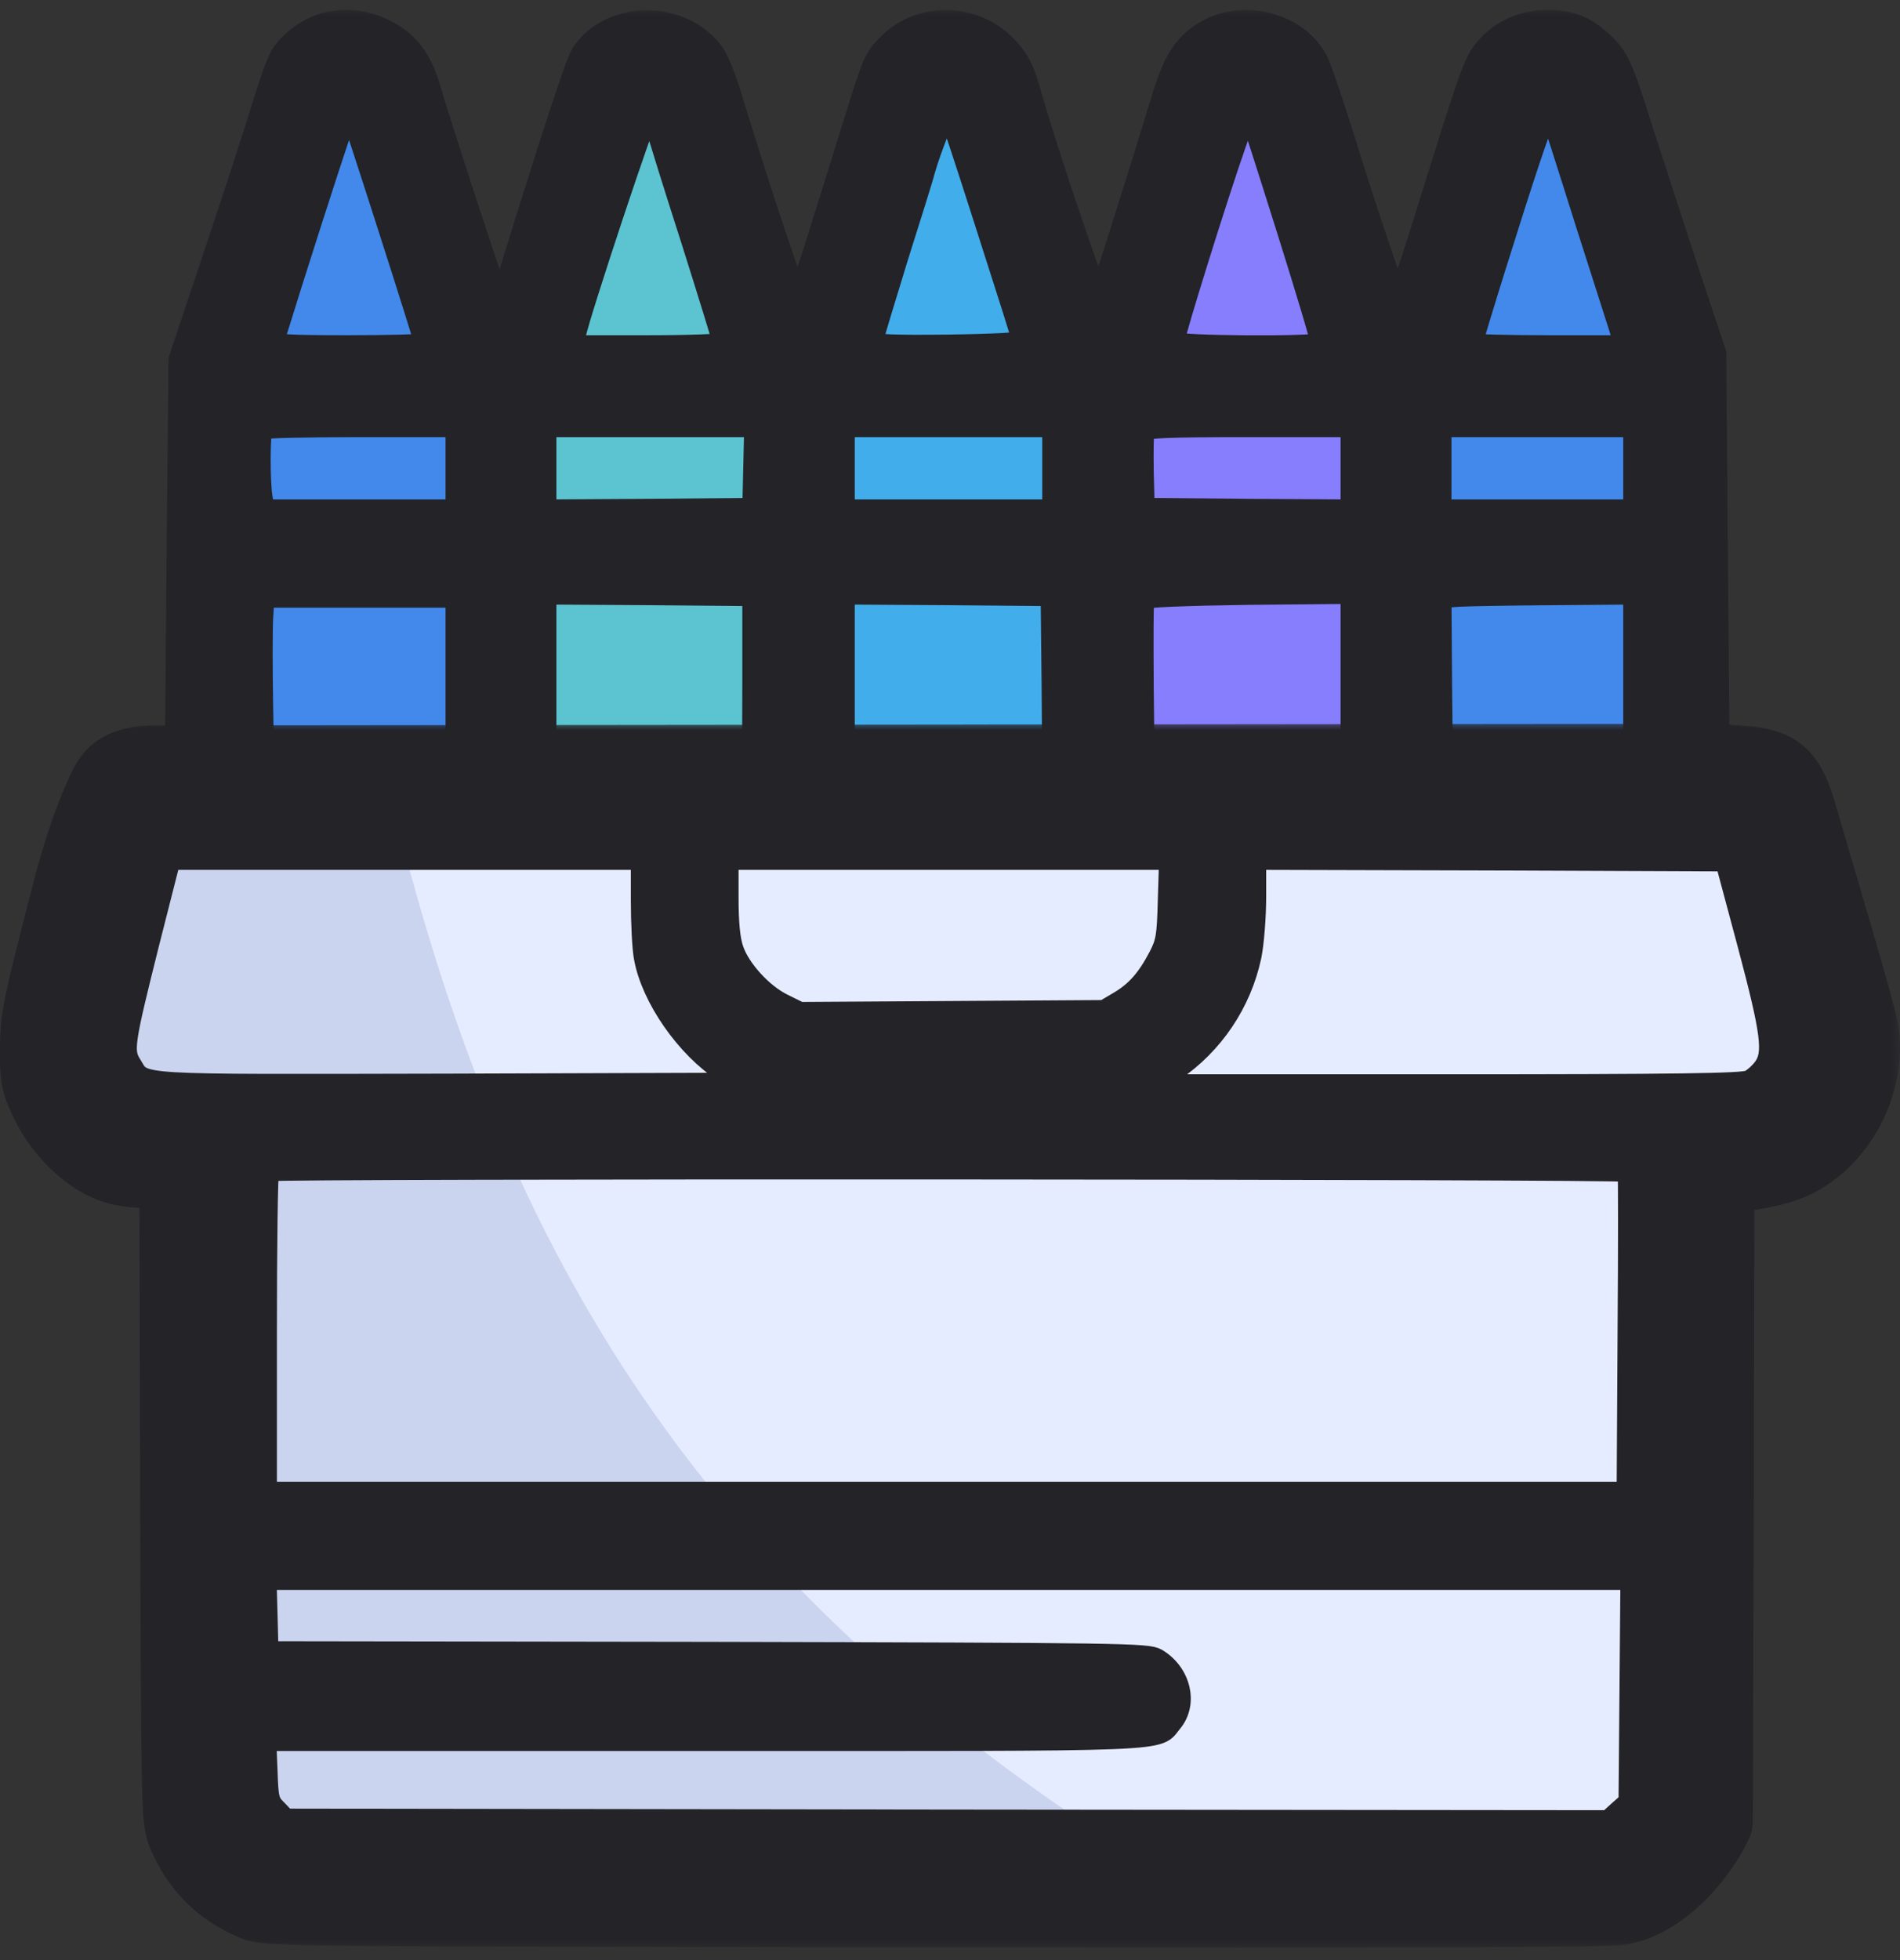 <svg width="96" height="99" viewBox="0 0 96 99" fill="none" xmlns="http://www.w3.org/2000/svg">
<rect x="0" y="0" width="96" height="99" fill="#333333" stroke="none"/>
<path d="M10.44 18.724V41.091H23.945V18.724L16.771 2.266L10.44 18.724Z" fill="#4289EB"/>
<path d="M25.634 18.724V41.091H39.138V18.724L31.964 2.266L25.634 18.724Z" fill="#5CC4D0"/>
<path d="M40.826 18.724V41.091H54.331V18.724L47.156 2.266L40.826 18.724Z" fill="#42ADEB"/>
<path d="M56.019 18.724V41.091H69.523V18.724L62.349 2.266L56.019 18.724Z" fill="#867EFC"/>
<path d="M71.211 18.724V41.091H84.716V18.724L77.541 2.266L71.211 18.724Z" fill="#4289EB"/>
<mask id="path-6-outside-1_3218_5543" maskUnits="userSpaceOnUse" x="-1" y="36.375" width="97" height="62" fill="black">
<rect fill="white" x="-1" y="36.375" width="97" height="62"/>
<path d="M7.795 38.636H8.842L86.88 38.556L87.99 38.651C89.72 38.779 90.228 39.21 90.767 41.012C91.45 43.373 93.814 51.234 93.941 52.112C94.322 54.664 92.83 57.488 90.545 58.556C89.815 58.907 88.244 59.227 87.245 59.227H86.642L86.61 75.626L86.562 92.008C85.721 93.827 83.785 95.901 81.881 96.236C81.135 96.364 71.297 96.395 47.21 96.364L46.791 96.363C14.436 96.316 13.552 96.314 12.857 96.013C11.222 95.311 10.111 94.194 9.429 92.567C9.143 91.881 9.128 91.179 9.08 75.482L9.048 59.099L7.573 59.035C6.446 58.987 5.938 58.892 5.319 58.588C4.209 58.046 3.098 56.865 2.495 55.589C2.019 54.6 1.987 54.393 2.003 52.925C2.003 51.426 2.114 50.931 3.637 45.029C4.542 41.567 5.383 39.944 5.51 39.704C5.875 38.971 6.605 38.636 7.795 38.636Z"/>
</mask>
<path d="M7.795 38.636H8.842L86.88 38.556L87.99 38.651C89.72 38.779 90.228 39.21 90.767 41.012C91.45 43.373 93.814 51.234 93.941 52.112C94.322 54.664 92.83 57.488 90.545 58.556C89.815 58.907 88.244 59.227 87.245 59.227H86.642L86.61 75.626L86.562 92.008C85.721 93.827 83.785 95.901 81.881 96.236C81.135 96.364 71.297 96.395 47.21 96.364L46.791 96.363C14.436 96.316 13.552 96.314 12.857 96.013C11.222 95.311 10.111 94.194 9.429 92.567C9.143 91.881 9.128 91.179 9.08 75.482L9.048 59.099L7.573 59.035C6.446 58.987 5.938 58.892 5.319 58.588C4.209 58.046 3.098 56.865 2.495 55.589C2.019 54.6 1.987 54.393 2.003 52.925C2.003 51.426 2.114 50.931 3.637 45.029C4.542 41.567 5.383 39.944 5.51 39.704C5.875 38.971 6.605 38.636 7.795 38.636Z" fill="#232328"/>
<path d="M32.532 48.395L33.512 48.193L33.514 48.205L33.516 48.216L32.532 48.395ZM36.547 54.154L36.009 54.997L36.007 54.995L36.547 54.154ZM37.372 54.68L37.91 53.837L40.782 55.669L37.375 55.68L37.372 54.68ZM22.647 54.728L22.65 55.728H22.649L22.647 54.728ZM6.652 53.755L7.5 53.225L7.501 53.226L6.652 53.755ZM7.557 47.613L6.587 47.37L6.588 47.367L7.557 47.613ZM8.62 43.434L7.651 43.187L7.842 42.434H8.62V43.434ZM32.374 43.434V42.434H33.374V43.434H32.374ZM59 45.46L58 45.434L58 45.428L59 45.46ZM58.524 48.315L59.411 48.776L59.409 48.78L58.524 48.315ZM56.509 50.58L56.001 49.719L56.004 49.717L56.509 50.58ZM55.779 51.011L56.287 51.872L56.055 52.009L55.785 52.011L55.779 51.011ZM48.099 51.059L48.093 50.059L48.099 51.059ZM40.419 51.107L40.425 52.107L40.189 52.108L39.977 52.004L40.419 51.107ZM39.578 50.692L40.016 49.793L40.02 49.795L39.578 50.692ZM37.071 47.948L38.017 47.625L38.018 47.629L37.071 47.948ZM36.817 43.434H35.817V42.434H36.817V43.434ZM59.063 43.434V42.434H60.095L60.063 43.465L59.063 43.434ZM88.276 47.661L89.242 47.402L89.242 47.404L88.276 47.661ZM89.085 53.914L89.893 54.504L89.887 54.512L89.085 53.914ZM88.371 54.552L87.903 53.669L87.927 53.656L87.95 53.645L88.371 54.552ZM58.365 54.76V55.76H55.077L57.809 53.929L58.365 54.76ZM59.317 54.122L59.879 54.949L59.874 54.952L59.317 54.122ZM63.237 48.299L64.216 48.499L64.215 48.508L63.237 48.299ZM63.475 43.434H62.475V42.431L63.477 42.434L63.475 43.434ZM75.312 43.466L75.315 42.466L75.316 42.466L75.312 43.466ZM87.165 43.513L87.169 42.513L87.933 42.517L88.131 43.255L87.165 43.513ZM82.23 59.195L81.335 59.64L81.303 59.577L81.281 59.509L82.23 59.195ZM82.23 67.314L81.23 67.308L81.23 67.307L82.23 67.314ZM82.183 75.338L83.183 75.344L83.177 76.338H82.183V75.338ZM13.491 75.338V76.338H12.491V75.338H13.491ZM13.602 59.163L14.311 59.868H14.311L13.602 59.163ZM82.326 85.404L83.326 85.413V85.413L82.326 85.404ZM82.278 91.004L83.278 91.012L83.274 91.458L82.94 91.753L82.278 91.004ZM81.754 91.466L81.081 90.727L81.087 90.722L81.092 90.717L81.754 91.466ZM81.246 91.929L81.92 92.668L81.633 92.929L81.246 92.929L81.246 91.929ZM47.845 91.897L47.844 92.897L47.843 92.897L47.845 91.897ZM14.443 91.849L14.442 92.849L14.016 92.848L13.722 92.541L14.443 91.849ZM14.015 91.402L14.71 90.683L14.723 90.697L14.737 90.71L14.015 91.402ZM13.523 89.456L14.522 89.414L14.522 89.422L13.523 89.456ZM13.46 87.941L12.46 87.983L12.417 86.941H13.46V87.941ZM59.238 86.999L60.007 87.639L60.005 87.641L59.238 86.999ZM58.46 83.761L58.955 82.892L58.964 82.897L58.972 82.902L58.46 83.761ZM35.77 83.426L35.771 82.426L35.772 82.426L35.77 83.426ZM13.571 83.394L13.569 84.394L12.597 84.393L12.571 83.421L13.571 83.394ZM13.523 81.592L14.523 81.565L14.523 81.565L13.523 81.592ZM13.475 79.805L12.476 79.832L12.448 78.805H13.475V79.805ZM82.373 79.805V78.805H83.382L83.373 79.814L82.373 79.805ZM33.374 45.492C33.374 46.622 33.441 47.846 33.512 48.193L31.553 48.596C31.434 48.019 31.374 46.594 31.374 45.492H33.374ZM33.516 48.216C33.666 49.038 34.121 50.042 34.789 51.002C35.455 51.958 36.278 52.792 37.087 53.312L36.007 54.995C34.928 54.303 33.926 53.263 33.148 52.145C32.372 51.031 31.764 49.761 31.549 48.574L33.516 48.216ZM37.085 53.311L37.91 53.837L36.834 55.523L36.009 54.997L37.085 53.311ZM37.375 55.68L22.65 55.728L22.644 53.728L37.369 53.68L37.375 55.68ZM22.649 55.728C14.546 55.744 10.663 55.768 8.74 55.652C7.823 55.597 7.147 55.506 6.661 55.237C6.105 54.929 5.855 54.367 5.804 54.284L7.501 53.226C7.782 53.678 7.666 53.508 7.629 53.487C7.626 53.485 7.686 53.519 7.896 53.557C8.103 53.594 8.407 53.629 8.861 53.656C10.702 53.767 14.483 53.744 22.645 53.728L22.649 55.728ZM5.804 54.285C5.662 54.057 5.512 53.775 5.447 53.38C5.388 53.018 5.412 52.628 5.479 52.182C5.609 51.305 5.959 49.88 6.587 47.37L8.527 47.856C7.885 50.419 7.569 51.722 7.457 52.476C7.402 52.846 7.411 52.997 7.421 53.058C7.426 53.086 7.428 53.109 7.5 53.225L5.804 54.285ZM6.588 47.367L7.651 43.187L9.589 43.68L8.526 47.86L6.588 47.367ZM8.62 42.434H20.505V44.434H8.62V42.434ZM20.505 42.434H32.374V44.434H20.505V42.434ZM33.374 43.434V45.492H31.374V43.434H33.374ZM60 45.486C59.976 46.385 59.952 46.989 59.873 47.465C59.784 47.999 59.628 48.359 59.411 48.776L57.636 47.854C57.801 47.538 57.859 47.386 57.901 47.136C57.952 46.825 57.976 46.369 58 45.434L60 45.486ZM59.409 48.78C58.761 50.013 58.09 50.814 57.014 51.444L56.004 49.717C56.672 49.326 57.112 48.851 57.639 47.85L59.409 48.78ZM57.017 51.441L56.287 51.872L55.271 50.15L56.001 49.719L57.017 51.441ZM55.785 52.011L48.105 52.059L48.093 50.059L55.773 50.011L55.785 52.011ZM48.105 52.059L40.425 52.107L40.413 50.107L48.093 50.059L48.105 52.059ZM39.977 52.004L39.136 51.589L40.02 49.795L40.861 50.21L39.977 52.004ZM39.14 51.591C38.473 51.266 37.831 50.737 37.317 50.173C36.807 49.613 36.349 48.937 36.123 48.267L38.018 47.629C38.126 47.948 38.397 48.389 38.796 48.826C39.19 49.259 39.636 49.608 40.016 49.793L39.14 51.591ZM36.124 48.272C35.891 47.588 35.817 46.623 35.817 45.316H37.817C37.817 46.625 37.902 47.288 38.017 47.625L36.124 48.272ZM35.817 45.316V43.434H37.817V45.316H35.817ZM36.817 42.434H47.94V44.434H36.817V42.434ZM47.94 42.434H59.063V44.434H47.94V42.434ZM60.063 43.465L59.999 45.491L58 45.428L58.064 43.402L60.063 43.465ZM89.242 47.404C89.841 49.654 90.194 51.105 90.321 52.09C90.452 53.106 90.374 53.845 89.893 54.504L88.277 53.325C88.32 53.266 88.44 53.143 88.337 52.345C88.23 51.516 87.916 50.198 87.31 47.918L89.242 47.404ZM89.887 54.512C89.745 54.702 89.571 54.886 89.402 55.038C89.245 55.178 89.028 55.35 88.792 55.459L87.95 53.645C87.925 53.657 87.928 53.659 87.959 53.636C87.987 53.616 88.024 53.587 88.066 53.549C88.155 53.47 88.234 53.382 88.284 53.316L89.887 54.512ZM88.839 55.436C88.687 55.517 88.537 55.548 88.476 55.561C88.392 55.578 88.302 55.591 88.214 55.601C88.037 55.621 87.807 55.637 87.527 55.651C86.963 55.679 86.13 55.7 84.961 55.716C82.621 55.748 78.889 55.76 73.17 55.76V53.76C78.891 53.76 82.609 53.748 84.934 53.716C86.098 53.7 86.901 53.679 87.428 53.653C87.693 53.64 87.873 53.627 87.988 53.614C88.046 53.607 88.072 53.602 88.077 53.601C88.105 53.596 88.018 53.608 87.903 53.669L88.839 55.436ZM73.17 55.76H58.365V53.76H73.17V55.76ZM57.809 53.929L58.761 53.291L59.874 54.952L58.922 55.59L57.809 53.929ZM58.756 53.294C60.542 52.083 61.805 50.214 62.259 48.09L64.215 48.508C63.653 51.138 62.091 53.449 59.879 54.949L58.756 53.294ZM62.257 48.099C62.365 47.567 62.475 46.3 62.475 45.3H64.475C64.475 46.374 64.362 47.787 64.216 48.499L62.257 48.099ZM62.475 45.3V43.434H64.475V45.3H62.475ZM63.477 42.434L75.315 42.466L75.309 44.466L63.472 44.434L63.477 42.434ZM75.316 42.466L87.169 42.513L87.161 44.513L75.308 44.466L75.316 42.466ZM88.131 43.255L89.242 47.402L87.31 47.92L86.199 43.772L88.131 43.255ZM83.126 58.749C83.171 58.84 83.192 58.918 83.199 58.944C83.208 58.98 83.214 59.01 83.217 59.027C83.223 59.063 83.226 59.092 83.228 59.107C83.231 59.14 83.233 59.171 83.234 59.193C83.237 59.239 83.239 59.295 83.24 59.355C83.244 59.478 83.246 59.65 83.248 59.862C83.252 60.286 83.254 60.89 83.254 61.627C83.254 63.102 83.246 65.118 83.23 67.322L81.23 67.307C81.246 65.107 81.254 63.096 81.254 61.627C81.254 60.893 81.252 60.296 81.248 59.88C81.246 59.672 81.244 59.513 81.241 59.407C81.24 59.353 81.238 59.32 81.237 59.303C81.237 59.294 81.237 59.3 81.239 59.315C81.239 59.321 81.242 59.343 81.247 59.373C81.249 59.388 81.255 59.415 81.263 59.449C81.27 59.474 81.29 59.55 81.335 59.64L83.126 58.749ZM83.23 67.32L83.183 75.344L81.183 75.332L81.23 67.308L83.23 67.32ZM82.183 76.338H47.845V74.338H82.183V76.338ZM47.845 76.338H13.491V74.338H47.845V76.338ZM12.491 75.338V67.314H14.491V75.338H12.491ZM12.491 67.314C12.491 65.102 12.503 63.075 12.523 61.592C12.533 60.851 12.545 60.241 12.559 59.81C12.566 59.596 12.573 59.417 12.581 59.286C12.585 59.223 12.591 59.155 12.598 59.095C12.601 59.068 12.608 59.02 12.619 58.966C12.625 58.941 12.637 58.891 12.658 58.831C12.666 58.808 12.727 58.625 12.893 58.457L14.311 59.868C14.476 59.702 14.535 59.523 14.541 59.505C14.56 59.452 14.57 59.409 14.573 59.392C14.578 59.372 14.58 59.356 14.582 59.35C14.583 59.342 14.583 59.338 14.583 59.337C14.583 59.337 14.583 59.343 14.581 59.357C14.58 59.371 14.579 59.39 14.577 59.414C14.571 59.513 14.564 59.666 14.558 59.874C14.545 60.286 14.533 60.882 14.523 61.619C14.503 63.091 14.491 65.108 14.491 67.314H12.491ZM12.893 58.457C13.011 58.356 13.207 58.244 13.274 58.218C13.312 58.205 13.375 58.188 13.401 58.182C13.447 58.173 13.486 58.168 13.502 58.166C13.539 58.162 13.574 58.159 13.597 58.158C13.648 58.155 13.711 58.152 13.781 58.15C13.922 58.146 14.125 58.142 14.381 58.138C14.895 58.13 15.64 58.123 16.584 58.117C18.471 58.104 21.158 58.094 24.377 58.087C30.815 58.072 39.385 58.067 47.953 58.071C56.52 58.075 65.084 58.088 71.51 58.109C74.723 58.119 77.403 58.132 79.281 58.146C80.22 58.153 80.961 58.161 81.469 58.169C81.723 58.173 81.923 58.177 82.062 58.182C82.13 58.184 82.193 58.187 82.243 58.19C82.266 58.191 82.303 58.194 82.344 58.199C82.359 58.201 82.407 58.208 82.466 58.222C82.5 58.231 82.589 58.261 82.644 58.284C82.751 58.341 83.049 58.621 83.18 58.88L81.281 59.509C81.411 59.768 81.709 60.047 81.815 60.104C81.869 60.126 81.956 60.156 81.988 60.164C82.041 60.177 82.083 60.182 82.09 60.183C82.113 60.186 82.125 60.187 82.114 60.186C82.097 60.185 82.06 60.183 81.997 60.181C81.875 60.177 81.688 60.173 81.437 60.169C80.938 60.161 80.203 60.153 79.266 60.146C77.392 60.132 74.716 60.119 71.504 60.109C65.08 60.088 56.518 60.075 47.952 60.071C39.386 60.067 30.817 60.072 24.381 60.087C21.163 60.094 18.48 60.104 16.597 60.117C15.655 60.123 14.916 60.13 14.411 60.138C14.158 60.142 13.968 60.145 13.843 60.149C13.778 60.151 13.739 60.153 13.72 60.154C13.708 60.155 13.716 60.155 13.735 60.153C13.741 60.152 13.772 60.148 13.813 60.139C13.836 60.134 13.897 60.118 13.934 60.106C13.999 60.08 14.194 59.968 14.311 59.868L12.893 58.457ZM83.326 85.413L83.278 91.012L81.278 90.995L81.326 85.396L83.326 85.413ZM82.94 91.753L82.416 92.216L81.092 90.717L81.616 90.254L82.94 91.753ZM82.428 92.205L81.92 92.668L80.573 91.189L81.081 90.727L82.428 92.205ZM81.246 92.929L47.844 92.897L47.846 90.897L81.248 90.929L81.246 92.929ZM47.843 92.897L14.442 92.849L14.445 90.849L47.846 90.897L47.843 92.897ZM13.722 92.541L13.293 92.094L14.737 90.71L15.165 91.157L13.722 92.541ZM13.32 92.121C13.057 91.867 12.793 91.574 12.662 91.049C12.565 90.66 12.546 90.147 12.524 89.49L14.522 89.422C14.534 89.775 14.545 90.028 14.559 90.222C14.574 90.42 14.59 90.515 14.602 90.563C14.61 90.594 14.61 90.584 14.6 90.568C14.598 90.566 14.603 90.573 14.62 90.592C14.638 90.612 14.665 90.64 14.71 90.683L13.32 92.121ZM12.524 89.498L12.46 87.983L14.459 87.899L14.522 89.414L12.524 89.498ZM13.46 86.941H35.611V88.941H13.46V86.941ZM35.611 86.941C47.753 86.941 53.417 86.956 56.162 86.848C57.578 86.792 58.066 86.703 58.249 86.634C58.288 86.62 58.122 86.775 58.471 86.358L60.005 87.641C59.934 87.727 59.634 88.251 58.953 88.507C58.416 88.708 57.596 88.793 56.241 88.846C53.444 88.957 47.715 88.941 35.611 88.941V86.941ZM58.469 86.36C58.8 85.963 58.749 85.097 57.949 84.62L58.972 82.902C60.584 83.861 61.295 86.09 60.007 87.639L58.469 86.36ZM57.965 84.63C58.048 84.677 58.078 84.636 57.606 84.598C57.145 84.561 56.336 84.532 54.848 84.51C51.884 84.466 46.339 84.45 35.767 84.426L35.772 82.426C46.336 82.45 51.898 82.466 54.877 82.51C56.36 82.532 57.231 82.561 57.767 82.604C58.291 82.647 58.635 82.71 58.955 82.892L57.965 84.63ZM35.768 84.426L13.569 84.394L13.572 82.394L35.771 82.426L35.768 84.426ZM12.571 83.421L12.523 81.618L14.523 81.565L14.57 83.368L12.571 83.421ZM12.523 81.618L12.476 79.832L14.475 79.778L14.523 81.565L12.523 81.618ZM13.475 78.805H47.924V80.805H13.475V78.805ZM47.924 78.805H82.373V80.805H47.924V78.805ZM83.373 79.814L83.326 85.413L81.326 85.396L81.373 79.796L83.373 79.814ZM8.842 38.636L8.844 40.636H8.842V38.636ZM5.51 39.704L7.301 40.595L7.289 40.618L7.277 40.642L5.51 39.704ZM3.637 45.029L1.701 44.529L1.702 44.523L3.637 45.029ZM2.003 52.925H4.003V52.936L4.003 52.947L2.003 52.925ZM2.495 55.589L4.297 54.722L4.3 54.728L4.303 54.735L2.495 55.589ZM5.319 58.588L6.197 56.791L6.199 56.792L5.319 58.588ZM7.573 59.035L7.657 57.037L7.659 57.037L7.573 59.035ZM9.048 59.099L9.135 57.101L11.045 57.183L11.048 59.095L9.048 59.099ZM9.08 75.482L7.08 75.488L7.08 75.486L9.08 75.482ZM9.429 92.567L7.585 93.34L7.583 93.336L9.429 92.567ZM12.857 96.013L13.646 94.175L13.653 94.178L12.857 96.013ZM46.791 96.363L46.794 94.363L46.791 96.363ZM47.21 96.364L47.208 98.364L47.207 98.364L47.21 96.364ZM81.881 96.236L82.228 98.206L82.219 98.207L81.881 96.236ZM86.562 92.008L88.562 92.014C88.561 92.302 88.498 92.587 88.377 92.848L86.562 92.008ZM86.61 75.626L88.61 75.629L88.61 75.631L86.61 75.626ZM86.642 59.227L84.642 59.223L84.645 57.227H86.642V59.227ZM90.545 58.556L89.678 56.754L89.688 56.749L89.698 56.745L90.545 58.556ZM93.941 52.112L91.963 52.407L91.961 52.398L93.941 52.112ZM90.767 41.012L92.683 40.439L92.686 40.448L92.689 40.457L90.767 41.012ZM87.99 38.651L87.843 40.646L87.831 40.645L87.819 40.644L87.99 38.651ZM86.88 38.556L86.877 36.556L86.965 36.556L87.051 36.563L86.88 38.556ZM8.842 40.636H7.795V36.636H8.842V40.636ZM7.795 40.636C7.365 40.636 7.205 40.7 7.187 40.708C7.186 40.708 7.214 40.695 7.248 40.661C7.283 40.628 7.298 40.599 7.301 40.595L3.719 38.814C4.572 37.099 6.253 36.636 7.795 36.636V40.636ZM7.277 40.642C7.221 40.746 6.437 42.224 5.572 45.535L1.702 44.523C2.646 40.91 3.544 39.142 3.743 38.767L7.277 40.642ZM5.574 45.529C4.023 51.536 4.003 51.74 4.003 52.925H0.003C0.003 51.111 0.205 50.326 1.701 44.529L5.574 45.529ZM4.003 52.947C3.994 53.726 4.007 53.943 4.032 54.078C4.045 54.15 4.064 54.238 4.297 54.722L0.693 56.457C0.45 55.952 0.215 55.442 0.097 54.796C-0.009 54.213 -0.004 53.593 0.003 52.904L4.003 52.947ZM4.303 54.735C4.742 55.663 5.553 56.477 6.197 56.791L4.442 60.386C2.865 59.615 1.454 58.068 0.687 56.444L4.303 54.735ZM6.199 56.792C6.368 56.875 6.484 56.914 6.641 56.945C6.834 56.983 7.122 57.014 7.657 57.037L7.488 61.033C6.254 60.981 5.423 60.866 4.44 60.385L6.199 56.792ZM7.659 57.037L9.135 57.101L8.962 61.097L7.486 61.033L7.659 57.037ZM11.048 59.095L11.08 75.478L7.08 75.486L7.048 59.103L11.048 59.095ZM11.08 75.476C11.104 83.335 11.12 87.412 11.165 89.612C11.188 90.725 11.217 91.292 11.25 91.608C11.265 91.757 11.278 91.809 11.278 91.811C11.278 91.811 11.278 91.809 11.277 91.805C11.275 91.801 11.274 91.796 11.273 91.792C11.27 91.783 11.269 91.782 11.275 91.798L7.583 93.336C7.265 92.573 7.209 91.809 7.166 89.695C7.12 87.449 7.104 83.326 7.08 75.488L11.08 75.476ZM11.274 91.793C11.754 92.938 12.483 93.676 13.646 94.175L12.067 97.85C9.961 96.946 8.469 95.45 7.585 93.34L11.274 91.793ZM13.653 94.178C13.657 94.18 13.633 94.169 13.599 94.159C13.566 94.148 13.549 94.145 13.558 94.147C13.592 94.153 13.715 94.172 14.028 94.192C14.653 94.231 15.789 94.261 17.971 94.283C22.313 94.327 30.61 94.339 46.794 94.363L46.789 98.363C30.617 98.339 22.295 98.327 17.931 98.283C15.761 98.261 14.523 98.231 13.776 98.184C13.013 98.136 12.553 98.061 12.06 97.847L13.653 94.178ZM46.794 94.363L47.213 94.364L47.207 98.364L46.789 98.363L46.794 94.363ZM47.213 94.364C59.257 94.379 67.733 94.379 73.292 94.359C76.072 94.35 78.115 94.335 79.507 94.314C80.205 94.304 80.73 94.293 81.098 94.28C81.536 94.266 81.615 94.252 81.544 94.264L82.219 98.207C81.961 98.251 81.569 98.267 81.233 98.278C80.826 98.292 80.272 98.304 79.566 98.314C78.151 98.335 76.09 98.35 73.306 98.359C67.737 98.379 59.251 98.379 47.208 98.364L47.213 94.364ZM81.535 94.266C81.949 94.193 82.564 93.875 83.241 93.23C83.896 92.607 84.438 91.838 84.747 91.169L88.377 92.848C87.846 93.998 86.999 95.175 86 96.127C85.022 97.058 83.718 97.943 82.228 98.206L81.535 94.266ZM84.562 92.003L84.61 75.62L88.61 75.631L88.562 92.014L84.562 92.003ZM84.61 75.622L84.642 59.223L88.642 59.23L88.61 75.629L84.61 75.622ZM86.642 57.227H87.245V61.227H86.642V57.227ZM87.245 57.227C87.568 57.227 88.07 57.17 88.598 57.063C89.147 56.952 89.534 56.824 89.678 56.754L91.412 60.359C90.826 60.64 90.063 60.847 89.394 60.983C88.704 61.123 87.921 61.227 87.245 61.227V57.227ZM89.698 56.745C91.159 56.061 92.216 54.108 91.963 52.407L95.919 51.817C96.427 55.22 94.501 58.914 91.392 60.368L89.698 56.745ZM91.961 52.398C91.964 52.415 91.943 52.304 91.859 51.978C91.786 51.694 91.684 51.32 91.561 50.877C91.314 49.991 90.988 48.862 90.642 47.679C89.958 45.335 89.186 42.744 88.846 41.568L92.689 40.457C93.031 41.641 93.782 44.162 94.482 46.558C94.829 47.745 95.16 48.893 95.414 49.802C95.644 50.629 95.865 51.445 95.92 51.825L91.961 52.398ZM88.851 41.586C88.73 41.182 88.638 40.948 88.566 40.808C88.502 40.682 88.484 40.688 88.53 40.728C88.634 40.816 88.635 40.705 87.843 40.646L88.138 36.657C89.075 36.726 90.195 36.893 91.12 37.68C92.012 38.438 92.404 39.507 92.683 40.439L88.851 41.586ZM87.819 40.644L86.708 40.548L87.051 36.563L88.162 36.659L87.819 40.644ZM8.84 36.636L86.877 36.556L86.882 40.556L8.844 40.636L8.84 36.636Z" fill="#232328" mask="url(#path-6-outside-1_3218_5543)"/>
<path d="M88.091 40.25H8.33L3.266 52.911L6.22 56.709H11.706V93.002H83.871V56.709H88.091L91.889 54.599L88.091 40.25Z" fill="#E6ECFF" stroke="black"/>
<path d="M57.5 93.846C35.5 80 25.5 63.5 19.936 41L11.285 41.001L7 41.001L4.5 55.001L11.285 56.501V93.847L57.5 93.846Z" fill="#4362A0" fill-opacity="0.17"/>
<mask id="path-10-outside-2_3218_5543" maskUnits="userSpaceOnUse" x="1" y="0.375" width="94" height="97" fill="black">
<rect fill="white" x="1" y="0.375" width="94" height="97"/>
<path d="M16.141 1.224C15.364 1.511 14.554 2.149 14.158 2.787C13.983 3.074 13.586 4.175 13.269 5.228C12.952 6.281 11.873 9.615 10.857 12.646L9.017 18.149L8.921 27.673L8.842 37.212H7.795C6.605 37.212 5.875 37.547 5.51 38.281C5.383 38.52 4.542 41.567 3.637 45.029C2.114 50.931 2.003 51.426 2.003 52.925C1.987 54.393 2.019 54.6 2.495 55.589C3.098 56.865 4.209 58.046 5.319 58.588C5.938 58.892 6.446 58.987 7.573 59.035L9.048 59.099L9.08 75.482C9.128 91.179 9.143 91.881 9.429 92.567C10.111 94.194 11.222 95.311 12.857 96.013C13.555 96.316 14.443 96.316 47.21 96.364C71.297 96.395 81.135 96.364 81.881 96.236C83.785 95.901 85.293 94.736 86.134 92.918L86.562 92.008L86.61 75.626L86.642 59.227H87.245C88.244 59.227 89.815 58.907 90.545 58.556C92.83 57.488 94.322 54.664 93.941 52.112C93.814 51.234 91.45 41.95 90.767 39.589C90.228 37.786 89.72 37.356 87.99 37.228L86.88 37.133L86.8 27.481L86.721 17.83L85.34 13.683C84.595 11.401 83.563 8.243 83.055 6.664C81.992 3.266 81.786 2.835 80.945 2.069C80.088 1.288 79.342 1 78.168 1C76.946 1 75.804 1.511 75.042 2.404C74.455 3.09 74.281 3.585 72.107 10.572C71.52 12.454 70.933 14.241 70.821 14.528L70.599 15.07L69.742 12.534C69.266 11.146 68.441 8.61 67.918 6.903C67.378 5.196 66.807 3.489 66.632 3.122C65.728 1.24 63.03 0.426 61.079 1.447C59.889 2.069 59.317 2.899 58.714 4.861C57.683 8.259 55.668 14.656 55.541 14.863C55.446 15.055 52.891 7.525 52.034 4.462C51.748 3.473 51.526 3.042 50.987 2.436C49.352 0.618 46.528 0.522 44.846 2.213C44.195 2.851 44.084 3.122 43.402 5.26C41.768 10.556 40.419 14.815 40.34 14.943C40.26 15.086 38.483 9.774 37.102 5.26C36.658 3.776 36.293 2.883 35.976 2.516C34.294 0.458 30.819 0.538 29.375 2.66C29.073 3.138 28.153 5.914 25.678 13.874C25.471 14.512 25.281 15.039 25.233 15.039C25.154 15.039 22.393 6.632 21.742 4.398C21.298 2.915 20.648 2.069 19.457 1.479C18.394 0.937 17.188 0.857 16.141 1.224ZM19.584 11.465C20.6 14.624 21.425 17.256 21.425 17.32C21.425 17.384 19.711 17.431 17.601 17.431C14.602 17.431 13.793 17.384 13.856 17.224C13.888 17.128 14.3 15.852 14.745 14.4C15.887 10.779 17.474 5.898 17.569 5.738C17.617 5.659 17.665 5.627 17.696 5.659C17.712 5.69 18.569 8.291 19.584 11.465ZM33.136 6.456C33.231 6.839 34.024 9.391 34.913 12.151C35.785 14.911 36.499 17.224 36.499 17.304C36.499 17.368 34.818 17.431 32.755 17.431H29.01L29.105 16.905C29.327 15.804 32.707 5.627 32.834 5.69C32.913 5.738 33.04 6.089 33.136 6.456ZM49.812 11.449C50.796 14.512 51.621 17.096 51.621 17.192C51.637 17.288 50.288 17.368 47.892 17.399C45.147 17.431 44.116 17.384 44.116 17.256C44.116 17.16 44.687 15.278 45.37 13.06C46.068 10.859 46.687 8.881 46.734 8.658C47.083 7.445 47.813 5.627 47.924 5.738C47.988 5.802 48.829 8.37 49.812 11.449ZM65.03 11.688C65.982 14.72 66.743 17.24 66.696 17.304C66.585 17.511 59.349 17.463 59.349 17.256C59.349 16.921 61.571 9.806 62.475 7.238C62.903 5.978 63.078 5.643 63.173 5.882C63.237 6.041 64.078 8.658 65.03 11.688ZM80.104 11.29C81.056 14.273 81.897 16.873 81.945 17.064L82.056 17.431H78.248C76.137 17.431 74.423 17.384 74.423 17.336C74.423 17.16 76.597 10.205 77.311 8.099C77.994 6.057 78.263 5.451 78.327 5.706C78.359 5.802 79.168 8.307 80.104 11.29ZM23.012 23.653V25.727H18.188H13.38L13.269 25.12C13.142 24.323 13.142 21.818 13.285 21.691C13.333 21.627 15.554 21.579 18.204 21.579H23.012V23.653ZM38.054 23.605L38.007 25.647L32.818 25.695L27.613 25.727V23.653V21.579H32.85H38.102L38.054 23.605ZM53.161 23.653V25.727H47.924H42.688V23.653V21.579H47.924H53.161V23.653ZM68.235 23.653V25.727L63.046 25.695L57.842 25.647L57.794 23.828C57.778 22.823 57.794 21.898 57.826 21.786C57.889 21.627 58.968 21.579 63.078 21.579H68.235V23.653ZM82.516 23.653V25.727H77.676H72.837V23.653V21.579H77.676H82.516V23.653ZM38.007 34.58L37.991 39.047L32.802 39.095L27.613 39.127V34.58V30.034L32.818 30.066L38.007 30.113V34.58ZM53.129 34.612L53.161 39.127H47.924H42.688V34.58V30.034L47.892 30.066L53.081 30.113L53.129 34.612ZM68.235 34.564V39.127L63.046 39.095L57.842 39.047L57.794 34.74C57.778 32.379 57.778 30.369 57.826 30.273C57.858 30.177 59.762 30.098 63.062 30.05L68.235 30.002V34.564ZM82.516 34.484V38.935L79.311 39.047C77.534 39.095 75.376 39.127 74.503 39.095L72.916 39.047L72.868 34.628L72.837 30.209L73.741 30.145C74.249 30.113 76.423 30.082 78.597 30.066L82.516 30.034V34.484ZM23.012 34.66V39.127H18.188H13.364L13.301 35.697C13.269 33.798 13.269 31.788 13.301 31.23L13.364 30.193H18.188H23.012V34.66ZM32.374 45.492C32.374 46.608 32.437 47.932 32.532 48.395C32.898 50.405 34.659 52.941 36.547 54.154L37.372 54.68L22.647 54.728C6.382 54.76 7.319 54.824 6.652 53.755C6.224 53.069 6.287 52.686 7.557 47.613L8.62 43.434H20.505H32.374V45.492ZM59 45.46C58.952 47.294 58.905 47.581 58.524 48.315C57.937 49.432 57.381 50.07 56.509 50.58L55.779 51.011L48.099 51.059L40.419 51.107L39.578 50.692C38.531 50.181 37.404 48.937 37.071 47.948C36.896 47.438 36.817 46.624 36.817 45.316V43.434H47.94H59.063L59 45.46ZM88.276 47.661C89.482 52.191 89.609 53.197 89.085 53.914C88.895 54.17 88.577 54.457 88.371 54.552C88.07 54.712 84.611 54.76 73.17 54.76H58.365L59.317 54.122C61.317 52.766 62.729 50.676 63.237 48.299C63.364 47.677 63.475 46.337 63.475 45.3V43.434L75.312 43.466L87.165 43.513L88.276 47.661ZM82.23 59.195C82.262 59.258 82.262 62.911 82.23 67.314L82.183 75.338H47.845H13.491V67.314C13.491 62.895 13.539 59.227 13.602 59.163C13.745 59.019 82.183 59.051 82.23 59.195ZM82.326 85.404L82.278 91.004L81.754 91.466L81.246 91.929L47.845 91.897L14.443 91.849L14.015 91.402C13.602 91.004 13.571 90.86 13.523 89.456L13.46 87.941H35.611C59.857 87.941 58.397 88.004 59.238 86.999C60.047 86.026 59.666 84.479 58.46 83.761C57.984 83.49 56.905 83.474 35.77 83.426L13.571 83.394L13.523 81.592L13.475 79.805H47.924H82.373L82.326 85.404Z"/>
</mask>
<path d="M16.141 1.224C15.364 1.511 14.554 2.149 14.158 2.787C13.983 3.074 13.586 4.175 13.269 5.228C12.952 6.281 11.873 9.615 10.857 12.646L9.017 18.149L8.921 27.673L8.842 37.212H7.795C6.605 37.212 5.875 37.547 5.51 38.281C5.383 38.52 4.542 41.567 3.637 45.029C2.114 50.931 2.003 51.426 2.003 52.925C1.987 54.393 2.019 54.6 2.495 55.589C3.098 56.865 4.209 58.046 5.319 58.588C5.938 58.892 6.446 58.987 7.573 59.035L9.048 59.099L9.08 75.482C9.128 91.179 9.143 91.881 9.429 92.567C10.111 94.194 11.222 95.311 12.857 96.013C13.555 96.316 14.443 96.316 47.21 96.364C71.297 96.395 81.135 96.364 81.881 96.236C83.785 95.901 85.293 94.736 86.134 92.918L86.562 92.008L86.61 75.626L86.642 59.227H87.245C88.244 59.227 89.815 58.907 90.545 58.556C92.83 57.488 94.322 54.664 93.941 52.112C93.814 51.234 91.45 41.95 90.767 39.589C90.228 37.786 89.72 37.356 87.99 37.228L86.88 37.133L86.8 27.481L86.721 17.83L85.34 13.683C84.595 11.401 83.563 8.243 83.055 6.664C81.992 3.266 81.786 2.835 80.945 2.069C80.088 1.288 79.342 1 78.168 1C76.946 1 75.804 1.511 75.042 2.404C74.455 3.09 74.281 3.585 72.107 10.572C71.52 12.454 70.933 14.241 70.821 14.528L70.599 15.07L69.742 12.534C69.266 11.146 68.441 8.61 67.918 6.903C67.378 5.196 66.807 3.489 66.632 3.122C65.728 1.24 63.03 0.426 61.079 1.447C59.889 2.069 59.317 2.899 58.714 4.861C57.683 8.259 55.668 14.656 55.541 14.863C55.446 15.055 52.891 7.525 52.034 4.462C51.748 3.473 51.526 3.042 50.987 2.436C49.352 0.618 46.528 0.522 44.846 2.213C44.195 2.851 44.084 3.122 43.402 5.26C41.768 10.556 40.419 14.815 40.34 14.943C40.26 15.086 38.483 9.774 37.102 5.26C36.658 3.776 36.293 2.883 35.976 2.516C34.294 0.458 30.819 0.538 29.375 2.66C29.073 3.138 28.153 5.914 25.678 13.874C25.471 14.512 25.281 15.039 25.233 15.039C25.154 15.039 22.393 6.632 21.742 4.398C21.298 2.915 20.648 2.069 19.457 1.479C18.394 0.937 17.188 0.857 16.141 1.224ZM19.584 11.465C20.6 14.624 21.425 17.256 21.425 17.32C21.425 17.384 19.711 17.431 17.601 17.431C14.602 17.431 13.793 17.384 13.856 17.224C13.888 17.128 14.3 15.852 14.745 14.4C15.887 10.779 17.474 5.898 17.569 5.738C17.617 5.659 17.665 5.627 17.696 5.659C17.712 5.69 18.569 8.291 19.584 11.465ZM33.136 6.456C33.231 6.839 34.024 9.391 34.913 12.151C35.785 14.911 36.499 17.224 36.499 17.304C36.499 17.368 34.818 17.431 32.755 17.431H29.01L29.105 16.905C29.327 15.804 32.707 5.627 32.834 5.69C32.913 5.738 33.04 6.089 33.136 6.456ZM49.812 11.449C50.796 14.512 51.621 17.096 51.621 17.192C51.637 17.288 50.288 17.368 47.892 17.399C45.147 17.431 44.116 17.384 44.116 17.256C44.116 17.16 44.687 15.278 45.37 13.06C46.068 10.859 46.687 8.881 46.734 8.658C47.083 7.445 47.813 5.627 47.924 5.738C47.988 5.802 48.829 8.37 49.812 11.449ZM65.03 11.688C65.982 14.72 66.743 17.24 66.696 17.304C66.585 17.511 59.349 17.463 59.349 17.256C59.349 16.921 61.571 9.806 62.475 7.238C62.903 5.978 63.078 5.643 63.173 5.882C63.237 6.041 64.078 8.658 65.03 11.688ZM80.104 11.29C81.056 14.273 81.897 16.873 81.945 17.064L82.056 17.431H78.248C76.137 17.431 74.423 17.384 74.423 17.336C74.423 17.16 76.597 10.205 77.311 8.099C77.994 6.057 78.263 5.451 78.327 5.706C78.359 5.802 79.168 8.307 80.104 11.29ZM23.012 23.653V25.727H18.188H13.38L13.269 25.12C13.142 24.323 13.142 21.818 13.285 21.691C13.333 21.627 15.554 21.579 18.204 21.579H23.012V23.653ZM38.054 23.605L38.007 25.647L32.818 25.695L27.613 25.727V23.653V21.579H32.85H38.102L38.054 23.605ZM53.161 23.653V25.727H47.924H42.688V23.653V21.579H47.924H53.161V23.653ZM68.235 23.653V25.727L63.046 25.695L57.842 25.647L57.794 23.828C57.778 22.823 57.794 21.898 57.826 21.786C57.889 21.627 58.968 21.579 63.078 21.579H68.235V23.653ZM82.516 23.653V25.727H77.676H72.837V23.653V21.579H77.676H82.516V23.653ZM38.007 34.58L37.991 39.047L32.802 39.095L27.613 39.127V34.58V30.034L32.818 30.066L38.007 30.113V34.58ZM53.129 34.612L53.161 39.127H47.924H42.688V34.58V30.034L47.892 30.066L53.081 30.113L53.129 34.612ZM68.235 34.564V39.127L63.046 39.095L57.842 39.047L57.794 34.74C57.778 32.379 57.778 30.369 57.826 30.273C57.858 30.177 59.762 30.098 63.062 30.05L68.235 30.002V34.564ZM82.516 34.484V38.935L79.311 39.047C77.534 39.095 75.376 39.127 74.503 39.095L72.916 39.047L72.868 34.628L72.837 30.209L73.741 30.145C74.249 30.113 76.423 30.082 78.597 30.066L82.516 30.034V34.484ZM23.012 34.66V39.127H18.188H13.364L13.301 35.697C13.269 33.798 13.269 31.788 13.301 31.23L13.364 30.193H18.188H23.012V34.66ZM32.374 45.492C32.374 46.608 32.437 47.932 32.532 48.395C32.898 50.405 34.659 52.941 36.547 54.154L37.372 54.68L22.647 54.728C6.382 54.76 7.319 54.824 6.652 53.755C6.224 53.069 6.287 52.686 7.557 47.613L8.62 43.434H20.505H32.374V45.492ZM59 45.46C58.952 47.294 58.905 47.581 58.524 48.315C57.937 49.432 57.381 50.07 56.509 50.58L55.779 51.011L48.099 51.059L40.419 51.107L39.578 50.692C38.531 50.181 37.404 48.937 37.071 47.948C36.896 47.438 36.817 46.624 36.817 45.316V43.434H47.94H59.063L59 45.46ZM88.276 47.661C89.482 52.191 89.609 53.197 89.085 53.914C88.895 54.17 88.577 54.457 88.371 54.552C88.07 54.712 84.611 54.76 73.17 54.76H58.365L59.317 54.122C61.317 52.766 62.729 50.676 63.237 48.299C63.364 47.677 63.475 46.337 63.475 45.3V43.434L75.312 43.466L87.165 43.513L88.276 47.661ZM82.23 59.195C82.262 59.258 82.262 62.911 82.23 67.314L82.183 75.338H47.845H13.491V67.314C13.491 62.895 13.539 59.227 13.602 59.163C13.745 59.019 82.183 59.051 82.23 59.195ZM82.326 85.404L82.278 91.004L81.754 91.466L81.246 91.929L47.845 91.897L14.443 91.849L14.015 91.402C13.602 91.004 13.571 90.86 13.523 89.456L13.46 87.941H35.611C59.857 87.941 58.397 88.004 59.238 86.999C60.047 86.026 59.666 84.479 58.46 83.761C57.984 83.49 56.905 83.474 35.77 83.426L13.571 83.394L13.523 81.592L13.475 79.805H47.924H82.373L82.326 85.404Z" fill="#232328"/>
<path d="M16.141 1.224C15.364 1.511 14.554 2.149 14.158 2.787C13.983 3.074 13.586 4.175 13.269 5.228C12.952 6.281 11.873 9.615 10.857 12.646L9.017 18.149L8.921 27.673L8.842 37.212H7.795C6.605 37.212 5.875 37.547 5.51 38.281C5.383 38.52 4.542 41.567 3.637 45.029C2.114 50.931 2.003 51.426 2.003 52.925C1.987 54.393 2.019 54.6 2.495 55.589C3.098 56.865 4.209 58.046 5.319 58.588C5.938 58.892 6.446 58.987 7.573 59.035L9.048 59.099L9.08 75.482C9.128 91.179 9.143 91.881 9.429 92.567C10.111 94.194 11.222 95.311 12.857 96.013C13.555 96.316 14.443 96.316 47.21 96.364C71.297 96.395 81.135 96.364 81.881 96.236C83.785 95.901 85.293 94.736 86.134 92.918L86.562 92.008L86.61 75.626L86.642 59.227H87.245C88.244 59.227 89.815 58.907 90.545 58.556C92.83 57.488 94.322 54.664 93.941 52.112C93.814 51.234 91.45 41.95 90.767 39.589C90.228 37.786 89.72 37.356 87.99 37.228L86.88 37.133L86.8 27.481L86.721 17.83L85.34 13.683C84.595 11.401 83.563 8.243 83.055 6.664C81.992 3.266 81.786 2.835 80.945 2.069C80.088 1.288 79.342 1 78.168 1C76.946 1 75.804 1.511 75.042 2.404C74.455 3.09 74.281 3.585 72.107 10.572C71.52 12.454 70.933 14.241 70.821 14.528L70.599 15.07L69.742 12.534C69.266 11.146 68.441 8.61 67.918 6.903C67.378 5.196 66.807 3.489 66.632 3.122C65.728 1.24 63.03 0.426 61.079 1.447C59.889 2.069 59.317 2.899 58.714 4.861C57.683 8.259 55.668 14.656 55.541 14.863C55.446 15.055 52.891 7.525 52.034 4.462C51.748 3.473 51.526 3.042 50.987 2.436C49.352 0.618 46.528 0.522 44.846 2.213C44.195 2.851 44.084 3.122 43.402 5.26C41.768 10.556 40.419 14.815 40.34 14.943C40.26 15.086 38.483 9.774 37.102 5.26C36.658 3.776 36.293 2.883 35.976 2.516C34.294 0.458 30.819 0.538 29.375 2.66C29.073 3.138 28.153 5.914 25.678 13.874C25.471 14.512 25.281 15.039 25.233 15.039C25.154 15.039 22.393 6.632 21.742 4.398C21.298 2.915 20.648 2.069 19.457 1.479C18.394 0.937 17.188 0.857 16.141 1.224ZM19.584 11.465C20.6 14.624 21.425 17.256 21.425 17.32C21.425 17.384 19.711 17.431 17.601 17.431C14.602 17.431 13.793 17.384 13.856 17.224C13.888 17.128 14.3 15.852 14.745 14.4C15.887 10.779 17.474 5.898 17.569 5.738C17.617 5.659 17.665 5.627 17.696 5.659C17.712 5.69 18.569 8.291 19.584 11.465ZM33.136 6.456C33.231 6.839 34.024 9.391 34.913 12.151C35.785 14.911 36.499 17.224 36.499 17.304C36.499 17.368 34.818 17.431 32.755 17.431H29.01L29.105 16.905C29.327 15.804 32.707 5.627 32.834 5.69C32.913 5.738 33.04 6.089 33.136 6.456ZM49.812 11.449C50.796 14.512 51.621 17.096 51.621 17.192C51.637 17.288 50.288 17.368 47.892 17.399C45.147 17.431 44.116 17.384 44.116 17.256C44.116 17.16 44.687 15.278 45.37 13.06C46.068 10.859 46.687 8.881 46.734 8.658C47.083 7.445 47.813 5.627 47.924 5.738C47.988 5.802 48.829 8.37 49.812 11.449ZM65.03 11.688C65.982 14.72 66.743 17.24 66.696 17.304C66.585 17.511 59.349 17.463 59.349 17.256C59.349 16.921 61.571 9.806 62.475 7.238C62.903 5.978 63.078 5.643 63.173 5.882C63.237 6.041 64.078 8.658 65.03 11.688ZM80.104 11.29C81.056 14.273 81.897 16.873 81.945 17.064L82.056 17.431H78.248C76.137 17.431 74.423 17.384 74.423 17.336C74.423 17.16 76.597 10.205 77.311 8.099C77.994 6.057 78.263 5.451 78.327 5.706C78.359 5.802 79.168 8.307 80.104 11.29ZM23.012 23.653V25.727H18.188H13.38L13.269 25.12C13.142 24.323 13.142 21.818 13.285 21.691C13.333 21.627 15.554 21.579 18.204 21.579H23.012V23.653ZM38.054 23.605L38.007 25.647L32.818 25.695L27.613 25.727V23.653V21.579H32.85H38.102L38.054 23.605ZM53.161 23.653V25.727H47.924H42.688V23.653V21.579H47.924H53.161V23.653ZM68.235 23.653V25.727L63.046 25.695L57.842 25.647L57.794 23.828C57.778 22.823 57.794 21.898 57.826 21.786C57.889 21.627 58.968 21.579 63.078 21.579H68.235V23.653ZM82.516 23.653V25.727H77.676H72.837V23.653V21.579H77.676H82.516V23.653ZM38.007 34.58L37.991 39.047L32.802 39.095L27.613 39.127V34.58V30.034L32.818 30.066L38.007 30.113V34.58ZM53.129 34.612L53.161 39.127H47.924H42.688V34.58V30.034L47.892 30.066L53.081 30.113L53.129 34.612ZM68.235 34.564V39.127L63.046 39.095L57.842 39.047L57.794 34.74C57.778 32.379 57.778 30.369 57.826 30.273C57.858 30.177 59.762 30.098 63.062 30.05L68.235 30.002V34.564ZM82.516 34.484V38.935L79.311 39.047C77.534 39.095 75.376 39.127 74.503 39.095L72.916 39.047L72.868 34.628L72.837 30.209L73.741 30.145C74.249 30.113 76.423 30.082 78.597 30.066L82.516 30.034V34.484ZM23.012 34.66V39.127H18.188H13.364L13.301 35.697C13.269 33.798 13.269 31.788 13.301 31.23L13.364 30.193H18.188H23.012V34.66ZM32.374 45.492C32.374 46.608 32.437 47.932 32.532 48.395C32.898 50.405 34.659 52.941 36.547 54.154L37.372 54.68L22.647 54.728C6.382 54.76 7.319 54.824 6.652 53.755C6.224 53.069 6.287 52.686 7.557 47.613L8.62 43.434H20.505H32.374V45.492ZM59 45.46C58.952 47.294 58.905 47.581 58.524 48.315C57.937 49.432 57.381 50.07 56.509 50.58L55.779 51.011L48.099 51.059L40.419 51.107L39.578 50.692C38.531 50.181 37.404 48.937 37.071 47.948C36.896 47.438 36.817 46.624 36.817 45.316V43.434H47.94H59.063L59 45.46ZM88.276 47.661C89.482 52.191 89.609 53.197 89.085 53.914C88.895 54.17 88.577 54.457 88.371 54.552C88.07 54.712 84.611 54.76 73.17 54.76H58.365L59.317 54.122C61.317 52.766 62.729 50.676 63.237 48.299C63.364 47.677 63.475 46.337 63.475 45.3V43.434L75.312 43.466L87.165 43.513L88.276 47.661ZM82.23 59.195C82.262 59.258 82.262 62.911 82.23 67.314L82.183 75.338H47.845H13.491V67.314C13.491 62.895 13.539 59.227 13.602 59.163C13.745 59.019 82.183 59.051 82.23 59.195ZM82.326 85.404L82.278 91.004L81.754 91.466L81.246 91.929L47.845 91.897L14.443 91.849L14.015 91.402C13.602 91.004 13.571 90.86 13.523 89.456L13.46 87.941H35.611C59.857 87.941 58.397 88.004 59.238 86.999C60.047 86.026 59.666 84.479 58.46 83.761C57.984 83.49 56.905 83.474 35.77 83.426L13.571 83.394L13.523 81.592L13.475 79.805H47.924H82.373L82.326 85.404Z" stroke="#232328" mask="url(#path-10-outside-2_3218_5543)"/>
</svg>
